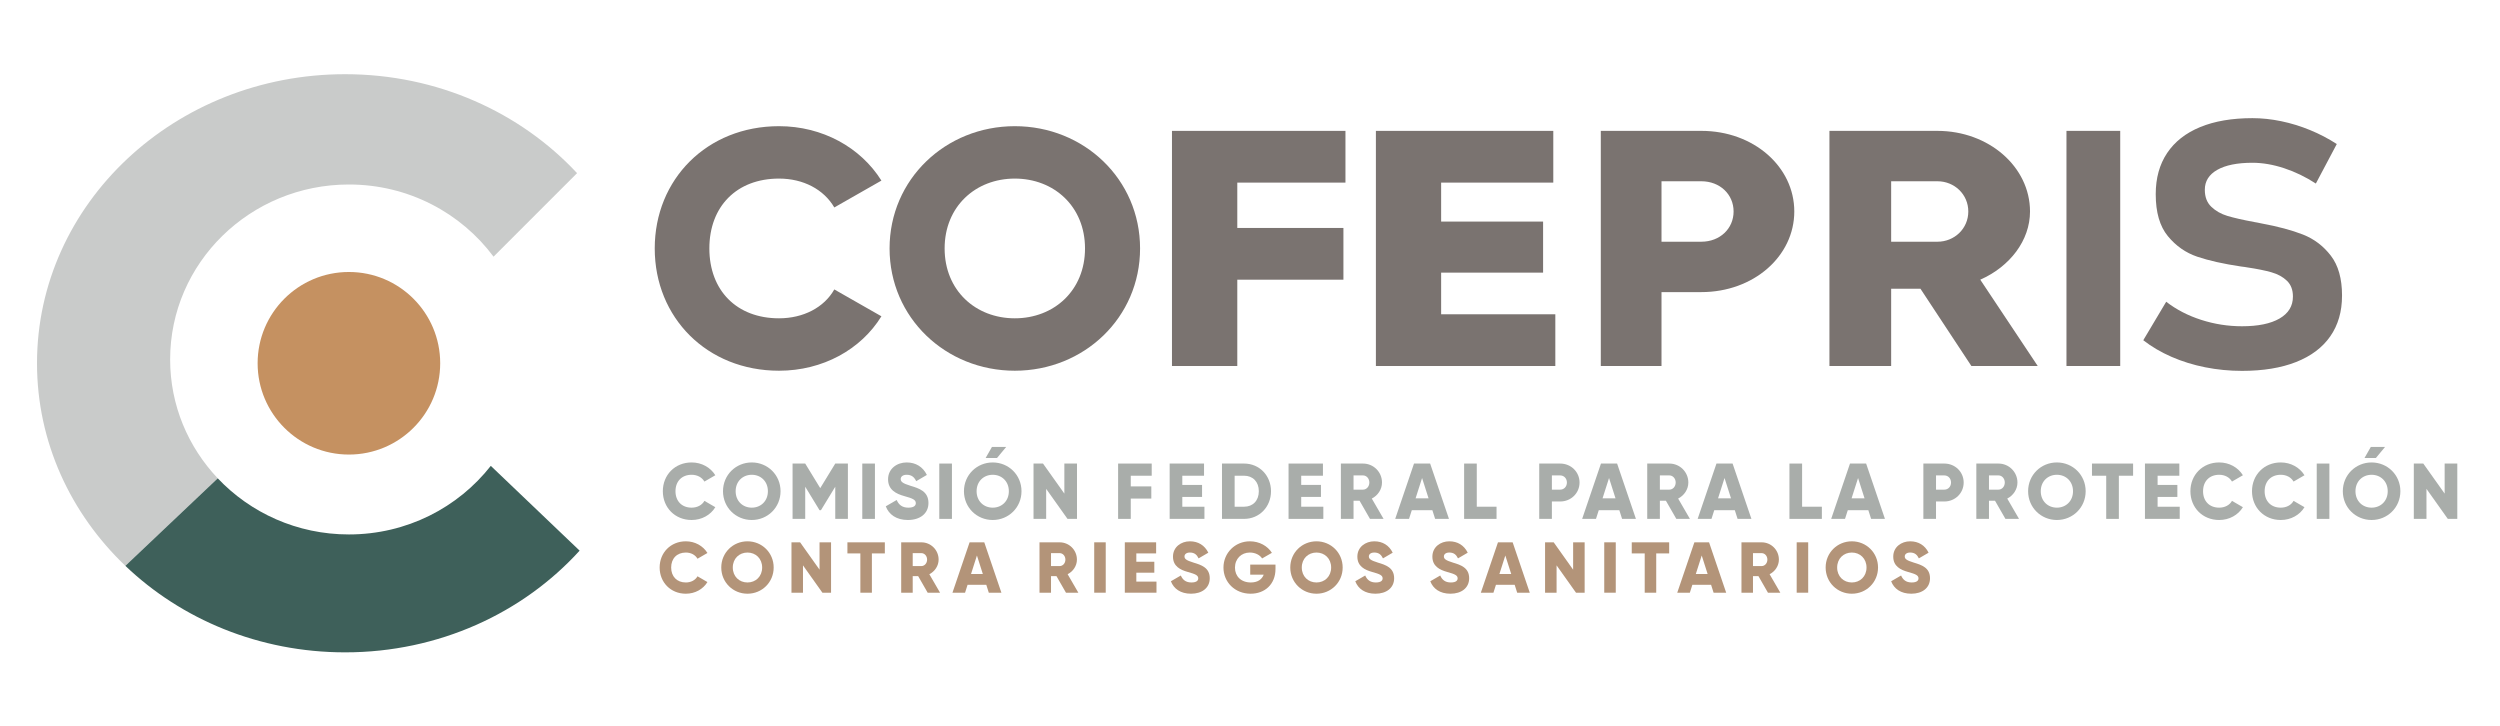 <?xml version="1.0" encoding="UTF-8" standalone="no"?>
<svg
   xmlns:dc="http://purl.org/dc/elements/1.1/"
   xmlns:cc="http://creativecommons.org/ns#"
   xmlns:rdf="http://www.w3.org/1999/02/22-rdf-syntax-ns#"
   xmlns:svg="http://www.w3.org/2000/svg"
   xmlns="http://www.w3.org/2000/svg"
   viewBox="0 0 450.247 130.719"
   height="130.719"
   width="450.247"
   xml:space="preserve"
   id="svg2"
   version="1.1"><defs
     id="defs6"><clipPath
       id="clipPath18"
       clipPathUnits="userSpaceOnUse"><path
         id="path16"
         d="M 0,98.039 H 337.685 V 0 H 0 Z" /></clipPath></defs><g
     transform="matrix(1.333,0,0,-1.333,0,130.719)"
     id="g10"><g
       id="g12"><g
         clip-path="url(#clipPath18)"
         id="g14"><g
           transform="translate(59.474,48.983)"
           id="g20"><path
             id="path22"
             style="fill:#c59161;fill-opacity:1;fill-rule:nonzero;stroke:none"
             d="m 0,0 c 0,6.812 -5.522,12.333 -12.333,12.333 -6.813,0 -12.334,-5.521 -12.334,-12.333 0,-6.812 5.521,-12.334 12.334,-12.334 C -5.522,-12.334 0,-6.812 0,0" /></g><g
           transform="translate(22.987,49.496)"
           id="g24"><path
             id="path26"
             style="fill:#c9cbca;fill-opacity:1;fill-rule:nonzero;stroke:none"
             d="m 0,0 c 0,13.056 10.813,23.64 24.153,23.64 8.036,0 15.15,-3.844 19.541,-9.752 L 54.98,25.174 c -7.63,8.189 -18.837,13.369 -31.341,13.369 -22.989,0 -41.626,-17.486 -41.626,-39.057 0,-10.661 4.558,-20.32 11.939,-27.368 L 6.433,-16.058 C 2.442,-11.841 0,-6.2 0,0" /></g><g
           transform="translate(78.311,23.667)"
           id="g28"><path
             id="path30"
             style="fill:#3e605a;fill-opacity:1;fill-rule:nonzero;stroke:none"
             d="m 0,0 -12.001,11.455 c -4.415,-5.632 -11.357,-9.266 -19.17,-9.266 -7.004,0 -13.308,2.921 -17.72,7.582 L -61.373,-2.053 c 7.553,-7.211 18.061,-11.688 29.688,-11.688 12.692,0 24.05,5.337 31.685,13.741" /></g><g
           transform="translate(88.46,64.497)"
           id="g32"><path
             id="path34"
             style="fill:#7a7370;fill-opacity:1;fill-rule:nonzero;stroke:none"
             d="m 0,0 c 0,9.349 7.057,16.519 16.789,16.519 5.858,0 11.024,-2.859 13.837,-7.352 L 24.261,5.537 C 22.832,7.987 20.064,9.439 16.789,9.439 11.07,9.439 7.38,5.673 7.38,0 c 0,-5.673 3.69,-9.439 9.409,-9.439 3.275,0 6.089,1.452 7.472,3.902 l 6.365,-3.63 C 27.859,-13.66 22.693,-16.52 16.789,-16.52 7.057,-16.52 0,-9.349 0,0" /></g><g
           transform="translate(146.594,64.497)"
           id="g36"><path
             id="path38"
             style="fill:#7a7370;fill-opacity:1;fill-rule:nonzero;stroke:none"
             d="m 0,0 c 0,5.673 -4.184,9.439 -9.484,9.439 -5.3,0 -9.484,-3.766 -9.484,-9.439 0,-5.673 4.184,-9.439 9.484,-9.439 C -4.184,-9.439 0,-5.673 0,0 m -26.406,0 c 0,9.349 7.578,16.519 16.922,16.519 9.344,0 16.922,-7.17 16.922,-16.519 0,-9.349 -7.578,-16.52 -16.922,-16.52 -9.344,0 -16.922,7.171 -16.922,16.52" /></g><g
           transform="translate(167.168,73.392)"
           id="g40"><path
             id="path42"
             style="fill:#7a7370;fill-opacity:1;fill-rule:nonzero;stroke:none"
             d="m 0,0 v -6.127 h 14.339 v -6.989 H 0 V -24.779 H -8.825 V 6.989 H 14.614 V 0 Z" /></g><g
           transform="translate(210.137,55.602)"
           id="g44"><path
             id="path46"
             style="fill:#7a7370;fill-opacity:1;fill-rule:nonzero;stroke:none"
             d="M 0,0 V -6.989 H -24.243 V 24.779 H -0.275 V 17.79 H -15.428 V 12.525 H -1.653 V 5.627 H -15.428 V 0 Z" /></g><g
           transform="translate(234.222,69.49)"
           id="g48"><path
             id="path50"
             style="fill:#7a7370;fill-opacity:1;fill-rule:nonzero;stroke:none"
             d="m 0,0 c 0,2.314 -1.846,4.084 -4.356,4.084 h -5.383 v -8.168 h 5.383 C -1.846,-4.084 0,-2.314 0,0 m 8.201,0 c 0,-6.036 -5.485,-10.892 -12.557,-10.892 h -5.383 v -9.984 h -8.202 V 10.892 H -4.356 C 2.716,10.892 8.201,6.036 8.201,0" /></g><g
           transform="translate(255.51,65.405)"
           id="g52"><path
             id="path54"
             style="fill:#7a7370;fill-opacity:1;fill-rule:nonzero;stroke:none"
             d="m 0,0 h 6.254 c 2.293,0 4.169,1.77 4.169,4.084 0,2.315 -1.876,4.085 -4.169,4.085 H 0 Z M 3.96,-6.354 H 0 V -16.792 H -8.339 V 14.976 H 6.254 c 6.931,0 12.507,-4.856 12.507,-10.892 0,-3.902 -2.71,-7.442 -6.722,-9.212 l 7.765,-11.664 H 10.84 Z" /></g><path
           id="path56"
           style="fill:#7a7370;fill-opacity:1;fill-rule:nonzero;stroke:none"
           d="m 286.458,48.614 h -7.262 v 31.768 h 7.262 z" /><g
           transform="translate(297.951,48.438)"
           id="g58"><path
             id="path60"
             style="fill:#7a7370;fill-opacity:1;fill-rule:nonzero;stroke:none"
             d="m 0,0 c -1.619,0.322 -3.139,0.794 -4.562,1.415 -1.422,0.622 -2.694,1.369 -3.816,2.243 l 3.098,5.2 C -3.915,7.8 -2.338,6.983 -0.549,6.409 1.239,5.833 3.076,5.546 4.963,5.546 c 2.179,0 3.869,0.348 5.073,1.046 1.203,0.698 1.805,1.683 1.805,2.956 v 0.024 c 0,0.889 -0.268,1.595 -0.806,2.116 -0.536,0.522 -1.235,0.905 -2.097,1.151 -0.862,0.245 -1.967,0.468 -3.317,0.667 -0.049,0.015 -0.094,0.023 -0.134,0.023 -0.041,0 -0.086,0.008 -0.133,0.023 l -0.538,0.069 c -2.374,0.353 -4.34,0.794 -5.901,1.323 -1.561,0.529 -2.887,1.457 -3.977,2.785 -1.088,1.326 -1.633,3.209 -1.633,5.648 V 23.4 c 0,2.162 0.512,4.011 1.537,5.545 1.023,1.534 2.512,2.703 4.463,3.509 1.951,0.805 4.307,1.208 7.072,1.208 1.269,0 2.565,-0.138 3.891,-0.414 1.325,-0.276 2.621,-0.675 3.889,-1.197 1.269,-0.521 2.472,-1.15 3.61,-1.886 l -2.829,-5.338 c -1.366,0.889 -2.792,1.579 -4.28,2.07 -1.488,0.491 -2.915,0.737 -4.281,0.737 -2.048,0 -3.633,-0.319 -4.756,-0.955 C 0.5,26.042 -0.062,25.148 -0.062,23.998 v -0.022 c 0,-0.967 0.292,-1.73 0.879,-2.29 0.585,-0.561 1.309,-0.971 2.17,-1.231 0.863,-0.261 2.074,-0.537 3.634,-0.829 0.065,-0.015 0.131,-0.026 0.195,-0.034 0.066,-0.008 0.13,-0.02 0.196,-0.034 0.097,-0.016 0.19,-0.035 0.28,-0.058 0.089,-0.023 0.183,-0.042 0.281,-0.058 2.243,-0.414 4.117,-0.916 5.621,-1.506 1.504,-0.591 2.76,-1.542 3.768,-2.854 1.009,-1.311 1.513,-3.103 1.513,-5.373 V 9.664 C 18.475,7.531 17.946,5.706 16.889,4.187 15.832,2.669 14.291,1.511 12.268,0.714 10.243,-0.084 7.809,-0.482 4.963,-0.482 3.272,-0.482 1.617,-0.321 0,0" /></g><g
           transform="translate(89.554,31.696)"
           id="g62"><path
             id="path64"
             style="fill:#a9adaa;fill-opacity:1;fill-rule:nonzero;stroke:none"
             d="m 0,0 c 0,2.2 1.634,3.888 3.888,3.888 1.356,0 2.552,-0.673 3.204,-1.73 L 5.618,1.303 C 5.287,1.88 4.646,2.222 3.888,2.222 2.563,2.222 1.709,1.335 1.709,0 c 0,-1.335 0.854,-2.221 2.179,-2.221 0.758,0 1.409,0.341 1.73,0.918 L 7.092,-2.157 C 6.451,-3.215 5.255,-3.888 3.888,-3.888 1.634,-3.888 0,-2.2 0,0" /></g><g
           transform="translate(103.749,31.696)"
           id="g66"><path
             id="path68"
             style="fill:#a9adaa;fill-opacity:1;fill-rule:nonzero;stroke:none"
             d="m 0,0 c 0,1.335 -0.961,2.222 -2.178,2.222 -1.218,0 -2.179,-0.887 -2.179,-2.222 0,-1.335 0.961,-2.221 2.179,-2.221 C -0.961,-2.221 0,-1.335 0,0 m -6.066,0 c 0,2.2 1.741,3.888 3.888,3.888 2.146,0 3.887,-1.688 3.887,-3.888 0,-2.2 -1.741,-3.888 -3.887,-3.888 -2.147,0 -3.888,1.688 -3.888,3.888" /></g><g
           transform="translate(114.558,27.958)"
           id="g70"><path
             id="path72"
             style="fill:#a9adaa;fill-opacity:1;fill-rule:nonzero;stroke:none"
             d="M 0,0 H -1.708 V 4.347 L -3.642,1.174 H -3.834 L -5.767,4.347 V 0 h -1.709 v 7.476 h 1.709 l 2.029,-3.322 2.03,3.322 H 0 Z" /></g><path
           id="path74"
           style="fill:#a9adaa;fill-opacity:1;fill-rule:nonzero;stroke:none"
           d="m 118.211,27.958 h -1.709 v 7.476 h 1.709 z" /><g
           transform="translate(119.675,29.657)"
           id="g76"><path
             id="path78"
             style="fill:#a9adaa;fill-opacity:1;fill-rule:nonzero;stroke:none"
             d="m 0,0 1.474,0.854 c 0.267,-0.62 0.726,-1.036 1.569,-1.036 0.812,0 1.016,0.32 1.016,0.608 0,0.46 -0.428,0.641 -1.549,0.952 -1.111,0.309 -2.2,0.843 -2.2,2.274 0,1.442 1.217,2.275 2.509,2.275 1.229,0 2.19,-0.587 2.734,-1.688 L 4.112,3.396 C 3.855,3.93 3.503,4.261 2.819,4.261 2.285,4.261 2.019,3.993 2.019,3.695 2.019,3.353 2.2,3.118 3.364,2.766 4.496,2.424 5.767,2.029 5.767,0.448 5.767,-0.994 4.614,-1.849 2.99,-1.849 1.42,-1.849 0.417,-1.101 0,0" /></g><path
           id="path80"
           style="fill:#a9adaa;fill-opacity:1;fill-rule:nonzero;stroke:none"
           d="m 128.614,27.958 h -1.709 v 7.476 h 1.709 z" /><g
           transform="translate(134.702,36.181)"
           id="g82"><path
             id="path84"
             style="fill:#a9adaa;fill-opacity:1;fill-rule:nonzero;stroke:none"
             d="M 0,0 1.239,1.496 H -0.683 L -1.538,0 Z m 1.602,-4.485 c 0,1.335 -0.961,2.221 -2.179,2.221 -1.217,0 -2.178,-0.886 -2.178,-2.221 0,-1.335 0.961,-2.221 2.178,-2.221 1.218,0 2.179,0.886 2.179,2.221 m -6.066,0 c 0,2.2 1.74,3.887 3.887,3.887 2.147,0 3.888,-1.687 3.888,-3.887 0,-2.201 -1.741,-3.888 -3.888,-3.888 -2.147,0 -3.887,1.687 -3.887,3.888" /></g><g
           transform="translate(145.511,35.434)"
           id="g86"><path
             id="path88"
             style="fill:#a9adaa;fill-opacity:1;fill-rule:nonzero;stroke:none"
             d="m 0,0 v -7.476 h -1.282 l -2.884,4.058 V -7.476 H -5.874 V 0 h 1.282 l 2.884,-4.059 V 0 Z" /></g><g
           transform="translate(152.775,33.789)"
           id="g90"><path
             id="path92"
             style="fill:#a9adaa;fill-opacity:1;fill-rule:nonzero;stroke:none"
             d="M 0,0 V -1.442 H 2.777 V -3.086 H 0 V -5.831 H -1.709 V 1.645 H 2.83 L 2.83,0 Z" /></g><g
           transform="translate(162.729,29.603)"
           id="g94"><path
             id="path96"
             style="fill:#a9adaa;fill-opacity:1;fill-rule:nonzero;stroke:none"
             d="m 0,0 v -1.645 h -4.699 v 7.476 h 4.645 V 4.187 H -2.99 v -1.24 h 2.669 V 1.324 H -2.99 V 0 Z" /></g><g
           transform="translate(170.077,31.696)"
           id="g98"><path
             id="path100"
             style="fill:#a9adaa;fill-opacity:1;fill-rule:nonzero;stroke:none"
             d="m 0,0 c 0,1.282 -0.812,2.094 -1.986,2.094 h -1.282 v -4.187 h 1.282 C -0.812,-2.093 0,-1.281 0,0 m 1.646,0 c 0,-2.114 -1.571,-3.737 -3.632,-3.737 h -2.991 v 7.475 h 2.991 C 0.075,3.738 1.646,2.115 1.646,0" /></g><g
           transform="translate(178.793,29.603)"
           id="g102"><path
             id="path104"
             style="fill:#a9adaa;fill-opacity:1;fill-rule:nonzero;stroke:none"
             d="m 0,0 v -1.645 h -4.7 v 7.476 h 4.646 V 4.187 H -2.99 v -1.24 h 2.67 V 1.324 H -2.99 V 0 Z" /></g><g
           transform="translate(182.874,31.91)"
           id="g106"><path
             id="path108"
             style="fill:#a9adaa;fill-opacity:1;fill-rule:nonzero;stroke:none"
             d="m 0,0 h 1.281 c 0.47,0 0.855,0.417 0.855,0.962 0,0.544 -0.385,0.96 -0.855,0.96 H 0 Z M 0.812,-1.495 H 0 v -2.456 h -1.71 v 7.475 h 2.991 c 1.421,0 2.564,-1.142 2.564,-2.562 0,-0.919 -0.556,-1.752 -1.378,-2.168 L 4.058,-3.951 H 2.221 Z" /></g><g
           transform="translate(193.009,30.735)"
           id="g110"><path
             id="path112"
             style="fill:#a9adaa;fill-opacity:1;fill-rule:nonzero;stroke:none"
             d="M 0,0 -0.875,2.745 -1.751,0 Z m 0.514,-1.603 h -2.777 l -0.375,-1.173 h -1.868 l 2.541,7.475 H 0.214 L 2.757,-2.776 H 0.888 Z" /></g><g
           transform="translate(202.194,29.603)"
           id="g114"><path
             id="path116"
             style="fill:#a9adaa;fill-opacity:1;fill-rule:nonzero;stroke:none"
             d="M 0,0 V -1.645 H -4.379 V 5.831 H -2.67 L -2.67,0 Z" /></g><g
           transform="translate(211.701,32.871)"
           id="g118"><path
             id="path120"
             style="fill:#a9adaa;fill-opacity:1;fill-rule:nonzero;stroke:none"
             d="m 0,0 c 0,0.544 -0.384,0.96 -0.908,0.96 h -1.121 v -1.922 h 1.121 C -0.384,-0.962 0,-0.545 0,0 m 1.709,0 c 0,-1.422 -1.143,-2.563 -2.617,-2.563 h -1.121 v -2.35 h -1.709 v 7.476 h 2.83 C 0.566,2.563 1.709,1.42 1.709,0" /></g><g
           transform="translate(218.269,30.735)"
           id="g122"><path
             id="path124"
             style="fill:#a9adaa;fill-opacity:1;fill-rule:nonzero;stroke:none"
             d="M 0,0 -0.875,2.745 -1.751,0 Z m 0.514,-1.603 h -2.777 l -0.375,-1.173 h -1.869 l 2.542,7.475 H 0.214 L 2.757,-2.776 H 0.888 Z" /></g><g
           transform="translate(224.262,31.91)"
           id="g126"><path
             id="path128"
             style="fill:#a9adaa;fill-opacity:1;fill-rule:nonzero;stroke:none"
             d="m 0,0 h 1.282 c 0.47,0 0.854,0.417 0.854,0.962 0,0.544 -0.384,0.96 -0.854,0.96 H 0 Z M 0.812,-1.495 H 0 v -2.456 h -1.709 v 7.475 h 2.991 c 1.42,0 2.564,-1.142 2.564,-2.562 0,-0.919 -0.557,-1.752 -1.378,-2.168 L 4.059,-3.951 H 2.222 Z" /></g><g
           transform="translate(233.874,30.735)"
           id="g130"><path
             id="path132"
             style="fill:#a9adaa;fill-opacity:1;fill-rule:nonzero;stroke:none"
             d="M 0,0 -0.876,2.745 -1.752,0 Z m 0.513,-1.603 h -2.777 l -0.375,-1.173 h -1.868 l 2.541,7.475 H 0.213 L 2.756,-2.776 H 0.887 Z" /></g><g
           transform="translate(246.148,29.603)"
           id="g134"><path
             id="path136"
             style="fill:#a9adaa;fill-opacity:1;fill-rule:nonzero;stroke:none"
             d="m 0,0 v -1.645 h -4.38 v 7.476 h 1.71 V 0 Z" /></g><g
           transform="translate(251.914,30.735)"
           id="g138"><path
             id="path140"
             style="fill:#a9adaa;fill-opacity:1;fill-rule:nonzero;stroke:none"
             d="M 0,0 -0.875,2.745 -1.751,0 Z m 0.514,-1.603 h -2.777 l -0.375,-1.173 h -1.868 l 2.541,7.475 H 0.214 L 2.757,-2.776 H 0.888 Z" /></g><g
           transform="translate(263.6,32.871)"
           id="g142"><path
             id="path144"
             style="fill:#a9adaa;fill-opacity:1;fill-rule:nonzero;stroke:none"
             d="m 0,0 c 0,0.544 -0.385,0.96 -0.908,0.96 h -1.121 v -1.922 h 1.121 C -0.385,-0.962 0,-0.545 0,0 m 1.708,0 c 0,-1.422 -1.142,-2.563 -2.616,-2.563 h -1.121 v -2.35 h -1.709 v 7.476 h 2.83 C 0.566,2.563 1.708,1.42 1.708,0" /></g><g
           transform="translate(268.727,31.91)"
           id="g146"><path
             id="path148"
             style="fill:#a9adaa;fill-opacity:1;fill-rule:nonzero;stroke:none"
             d="m 0,0 h 1.282 c 0.47,0 0.854,0.417 0.854,0.962 0,0.544 -0.384,0.96 -0.854,0.96 H 0 Z M 0.812,-1.495 H 0 v -2.456 h -1.709 v 7.475 h 2.991 c 1.42,0 2.564,-1.142 2.564,-2.562 0,-0.919 -0.557,-1.752 -1.379,-2.168 L 4.059,-3.951 H 2.222 Z" /></g><g
           transform="translate(280.08,31.696)"
           id="g150"><path
             id="path152"
             style="fill:#a9adaa;fill-opacity:1;fill-rule:nonzero;stroke:none"
             d="m 0,0 c 0,1.335 -0.962,2.222 -2.18,2.222 -1.216,0 -2.177,-0.887 -2.177,-2.222 0,-1.335 0.961,-2.221 2.177,-2.221 C -0.962,-2.221 0,-1.335 0,0 m -6.066,0 c 0,2.2 1.741,3.888 3.886,3.888 2.148,0 3.889,-1.688 3.889,-3.888 0,-2.2 -1.741,-3.888 -3.889,-3.888 -2.145,0 -3.886,1.688 -3.886,3.888" /></g><g
           transform="translate(288.198,33.789)"
           id="g154"><path
             id="path156"
             style="fill:#a9adaa;fill-opacity:1;fill-rule:nonzero;stroke:none"
             d="M 0,0 H -1.924 V -5.831 H -3.632 V 0 H -5.555 V 1.645 H 0 Z" /></g><g
           transform="translate(294.499,29.603)"
           id="g158"><path
             id="path160"
             style="fill:#a9adaa;fill-opacity:1;fill-rule:nonzero;stroke:none"
             d="m 0,0 v -1.645 h -4.699 v 7.476 h 4.646 V 4.187 H -2.99 v -1.24 h 2.67 V 1.324 H -2.99 L -2.99,0 Z" /></g><g
           transform="translate(295.941,31.696)"
           id="g162"><path
             id="path164"
             style="fill:#a9adaa;fill-opacity:1;fill-rule:nonzero;stroke:none"
             d="m 0,0 c 0,2.2 1.634,3.888 3.888,3.888 1.356,0 2.552,-0.673 3.205,-1.73 L 5.618,1.303 C 5.287,1.88 4.646,2.222 3.888,2.222 2.563,2.222 1.709,1.335 1.709,0 c 0,-1.335 0.854,-2.221 2.179,-2.221 0.758,0 1.41,0.341 1.73,0.918 L 7.093,-2.157 C 6.451,-3.215 5.255,-3.888 3.888,-3.888 1.634,-3.888 0,-2.2 0,0" /></g><g
           transform="translate(304.262,31.696)"
           id="g166"><path
             id="path168"
             style="fill:#a9adaa;fill-opacity:1;fill-rule:nonzero;stroke:none"
             d="m 0,0 c 0,2.2 1.634,3.888 3.887,3.888 1.357,0 2.553,-0.673 3.205,-1.73 L 5.617,1.303 C 5.286,1.88 4.646,2.222 3.887,2.222 2.563,2.222 1.709,1.335 1.709,0 c 0,-1.335 0.854,-2.221 2.178,-2.221 0.759,0 1.41,0.341 1.73,0.918 L 7.092,-2.157 C 6.45,-3.215 5.254,-3.888 3.887,-3.888 1.634,-3.888 0,-2.2 0,0" /></g><path
           id="path170"
           style="fill:#a9adaa;fill-opacity:1;fill-rule:nonzero;stroke:none"
           d="m 314.718,27.958 h -1.709 v 7.476 h 1.709 z" /><g
           transform="translate(320.998,36.181)"
           id="g172"><path
             id="path174"
             style="fill:#a9adaa;fill-opacity:1;fill-rule:nonzero;stroke:none"
             d="M 0,0 1.239,1.496 H -0.684 L -1.537,0 Z m 1.603,-4.485 c 0,1.335 -0.962,2.221 -2.18,2.221 -1.218,0 -2.178,-0.886 -2.178,-2.221 0,-1.335 0.96,-2.221 2.178,-2.221 1.218,0 2.18,0.886 2.18,2.221 m -6.067,0 c 0,2.2 1.741,3.887 3.887,3.887 2.147,0 3.889,-1.687 3.889,-3.887 0,-2.201 -1.742,-3.888 -3.889,-3.888 -2.146,0 -3.887,1.687 -3.887,3.888" /></g><g
           transform="translate(332,35.434)"
           id="g176"><path
             id="path178"
             style="fill:#a9adaa;fill-opacity:1;fill-rule:nonzero;stroke:none"
             d="m 0,0 v -7.476 h -1.282 l -2.883,4.058 v -4.058 h -1.71 V 0 h 1.282 l 2.884,-4.059 V 0 Z" /></g><g
           transform="translate(89.123,21.389)"
           id="g180"><path
             id="path182"
             style="fill:#b39479;fill-opacity:1;fill-rule:nonzero;stroke:none"
             d="m 0,0 c 0,2.002 1.488,3.539 3.54,3.539 1.234,0 2.323,-0.612 2.917,-1.576 L 5.114,1.186 C 4.813,1.711 4.229,2.022 3.54,2.022 2.333,2.022 1.556,1.215 1.556,0 c 0,-1.216 0.777,-2.022 1.984,-2.022 0.689,0 1.283,0.31 1.574,0.835 L 6.457,-1.965 C 5.873,-2.928 4.784,-3.541 3.54,-3.541 1.488,-3.541 0,-2.004 0,0" /></g><g
           transform="translate(102.973,21.389)"
           id="g184"><path
             id="path186"
             style="fill:#b39479;fill-opacity:1;fill-rule:nonzero;stroke:none"
             d="m 0,0 c 0,1.215 -0.875,2.022 -1.983,2.022 -1.109,0 -1.984,-0.807 -1.984,-2.022 0,-1.216 0.875,-2.022 1.984,-2.022 C -0.875,-2.022 0,-1.216 0,0 m -5.523,0 c 0,2.002 1.585,3.539 3.54,3.539 1.954,0 3.539,-1.537 3.539,-3.539 0,-2.004 -1.585,-3.541 -3.539,-3.541 -1.955,0 -3.54,1.537 -3.54,3.541" /></g><g
           transform="translate(112.282,24.791)"
           id="g188"><path
             id="path190"
             style="fill:#b39479;fill-opacity:1;fill-rule:nonzero;stroke:none"
             d="m 0,0 v -6.807 h -1.167 l -2.625,3.696 V -6.807 H -5.348 V 0 h 1.167 l 2.625,-3.695 V 0 Z" /></g><g
           transform="translate(119.549,23.293)"
           id="g192"><path
             id="path194"
             style="fill:#b39479;fill-opacity:1;fill-rule:nonzero;stroke:none"
             d="M 0,0 H -1.75 V -5.309 H -3.306 V 0 h -1.75 V 1.498 H 0 Z" /></g><g
           transform="translate(123.314,21.582)"
           id="g196"><path
             id="path198"
             style="fill:#b39479;fill-opacity:1;fill-rule:nonzero;stroke:none"
             d="m 0,0 h 1.167 c 0.428,0 0.778,0.379 0.778,0.875 0,0.496 -0.35,0.875 -0.778,0.875 H 0 Z M 0.739,-1.361 H 0 v -2.237 h -1.556 v 6.807 h 2.723 c 1.293,0 2.334,-1.04 2.334,-2.334 0,-0.836 -0.506,-1.595 -1.254,-1.974 L 3.695,-3.598 H 2.022 Z" /></g><g
           transform="translate(132.788,20.513)"
           id="g200"><path
             id="path202"
             style="fill:#b39479;fill-opacity:1;fill-rule:nonzero;stroke:none"
             d="M 0,0 -0.797,2.499 -1.594,0 Z m 0.467,-1.458 h -2.528 l -0.34,-1.07 h -1.702 l 2.314,6.806 H 0.195 L 2.509,-2.528 H 0.807 Z" /></g><g
           transform="translate(142,21.582)"
           id="g204"><path
             id="path206"
             style="fill:#b39479;fill-opacity:1;fill-rule:nonzero;stroke:none"
             d="m 0,0 h 1.166 c 0.428,0 0.778,0.379 0.778,0.875 0,0.496 -0.35,0.875 -0.778,0.875 H 0 Z M 0.739,-1.361 H 0 V -3.598 H -1.556 V 3.209 H 1.166 C 2.459,3.209 3.5,2.169 3.5,0.875 3.5,0.039 2.995,-0.72 2.246,-1.099 L 3.694,-3.598 H 2.022 Z" /></g><path
           id="path208"
           style="fill:#b39479;fill-opacity:1;fill-rule:nonzero;stroke:none"
           d="m 149.393,17.985 h -1.556 v 6.807 h 1.556 z" /><g
           transform="translate(156.25,19.483)"
           id="g210"><path
             id="path212"
             style="fill:#b39479;fill-opacity:1;fill-rule:nonzero;stroke:none"
             d="m 0,0 v -1.498 h -4.279 v 6.807 h 4.231 V 3.811 H -2.723 V 2.684 h 2.431 V 1.205 H -2.723 V 0 Z" /></g><g
           transform="translate(158.197,19.531)"
           id="g214"><path
             id="path216"
             style="fill:#b39479;fill-opacity:1;fill-rule:nonzero;stroke:none"
             d="m 0,0 1.342,0.778 c 0.243,-0.564 0.66,-0.942 1.429,-0.942 0.739,0 0.924,0.291 0.924,0.554 0,0.417 -0.39,0.583 -1.41,0.865 -1.011,0.282 -2.003,0.767 -2.003,2.07 0,1.314 1.108,2.072 2.284,2.072 1.119,0 1.994,-0.535 2.49,-1.537 L 3.743,3.093 C 3.51,3.578 3.189,3.881 2.566,3.881 2.081,3.881 1.838,3.637 1.838,3.364 1.838,3.054 2.002,2.84 3.063,2.519 4.093,2.207 5.25,1.848 5.25,0.408 5.25,-0.904 4.201,-1.683 2.722,-1.683 1.293,-1.683 0.379,-1.001 0,0" /></g><g
           transform="translate(172.329,21.194)"
           id="g218"><path
             id="path220"
             style="fill:#b39479;fill-opacity:1;fill-rule:nonzero;stroke:none"
             d="m 0,0 c 0,-2.08 -1.45,-3.346 -3.356,-3.346 -2.139,0 -3.674,1.576 -3.674,3.531 0,1.973 1.564,3.549 3.568,3.549 1.303,0 2.401,-0.642 2.975,-1.556 L -1.809,1.419 c -0.282,0.448 -0.895,0.799 -1.663,0.799 -1.148,0 -2.003,-0.847 -2.003,-2.043 0,-1.157 0.816,-2.002 2.139,-2.002 0.904,0 1.498,0.398 1.741,1.05 h -1.819 v 1.36 l 3.414,0 z" /></g><g
           transform="translate(179.848,21.389)"
           id="g222"><path
             id="path224"
             style="fill:#b39479;fill-opacity:1;fill-rule:nonzero;stroke:none"
             d="m 0,0 c 0,1.215 -0.875,2.022 -1.983,2.022 -1.109,0 -1.984,-0.807 -1.984,-2.022 0,-1.216 0.875,-2.022 1.984,-2.022 C -0.875,-2.022 0,-1.216 0,0 m -5.522,0 c 0,2.002 1.584,3.539 3.539,3.539 1.954,0 3.539,-1.537 3.539,-3.539 0,-2.004 -1.585,-3.541 -3.539,-3.541 -1.955,0 -3.539,1.537 -3.539,3.541" /></g><g
           transform="translate(183.108,19.531)"
           id="g226"><path
             id="path228"
             style="fill:#b39479;fill-opacity:1;fill-rule:nonzero;stroke:none"
             d="m 0,0 1.342,0.778 c 0.243,-0.564 0.662,-0.942 1.429,-0.942 0.739,0 0.924,0.291 0.924,0.554 0,0.417 -0.388,0.583 -1.409,0.865 -1.013,0.282 -2.004,0.767 -2.004,2.07 0,1.314 1.109,2.072 2.285,2.072 1.119,0 1.995,-0.535 2.49,-1.537 L 3.744,3.093 C 3.51,3.578 3.19,3.881 2.567,3.881 2.081,3.881 1.838,3.637 1.838,3.364 1.838,3.054 2.004,2.84 3.063,2.519 4.095,2.207 5.251,1.848 5.251,0.408 5.251,-0.904 4.201,-1.683 2.724,-1.683 1.294,-1.683 0.38,-1.001 0,0" /></g><g
           transform="translate(193.244,19.531)"
           id="g230"><path
             id="path232"
             style="fill:#b39479;fill-opacity:1;fill-rule:nonzero;stroke:none"
             d="m 0,0 1.342,0.778 c 0.243,-0.564 0.661,-0.942 1.429,-0.942 0.739,0 0.923,0.291 0.923,0.554 0,0.417 -0.387,0.583 -1.409,0.865 -1.012,0.282 -2.003,0.767 -2.003,2.07 0,1.314 1.109,2.072 2.285,2.072 1.119,0 1.994,-0.535 2.49,-1.537 L 3.744,3.093 C 3.51,3.578 3.189,3.881 2.567,3.881 2.081,3.881 1.838,3.637 1.838,3.364 1.838,3.054 2.003,2.84 3.063,2.519 4.094,2.207 5.25,1.848 5.25,0.408 5.25,-0.904 4.2,-1.683 2.723,-1.683 1.294,-1.683 0.38,-1.001 0,0" /></g><g
           transform="translate(204.177,20.513)"
           id="g234"><path
             id="path236"
             style="fill:#b39479;fill-opacity:1;fill-rule:nonzero;stroke:none"
             d="M 0,0 -0.797,2.499 -1.595,0 Z m 0.467,-1.458 h -2.529 l -0.34,-1.07 h -1.702 l 2.315,6.806 H 0.194 L 2.508,-2.528 H 0.807 Z" /></g><g
           transform="translate(214.098,24.791)"
           id="g238"><path
             id="path240"
             style="fill:#b39479;fill-opacity:1;fill-rule:nonzero;stroke:none"
             d="m 0,0 v -6.807 h -1.167 l -2.625,3.696 V -6.807 H -5.348 V 0 h 1.167 l 2.625,-3.695 V 0 Z" /></g><path
           id="path242"
           style="fill:#b39479;fill-opacity:1;fill-rule:nonzero;stroke:none"
           d="m 218.302,17.985 h -1.556 v 6.807 h 1.556 z" /><g
           transform="translate(225.518,23.293)"
           id="g244"><path
             id="path246"
             style="fill:#b39479;fill-opacity:1;fill-rule:nonzero;stroke:none"
             d="M 0,0 H -1.749 V -5.309 H -3.305 V 0 H -5.056 V 1.498 H 0 Z" /></g><g
           transform="translate(230.713,20.513)"
           id="g248"><path
             id="path250"
             style="fill:#b39479;fill-opacity:1;fill-rule:nonzero;stroke:none"
             d="M 0,0 -0.797,2.499 -1.595,0 Z m 0.467,-1.458 h -2.529 l -0.34,-1.07 h -1.702 l 2.315,6.806 H 0.194 L 2.508,-2.528 H 0.807 Z" /></g><g
           transform="translate(236.842,21.582)"
           id="g252"><path
             id="path254"
             style="fill:#b39479;fill-opacity:1;fill-rule:nonzero;stroke:none"
             d="m 0,0 h 1.167 c 0.428,0 0.778,0.379 0.778,0.875 0,0.496 -0.35,0.875 -0.778,0.875 H 0 Z M 0.739,-1.361 H 0 v -2.237 h -1.556 v 6.807 h 2.723 c 1.293,0 2.334,-1.04 2.334,-2.334 0,-0.836 -0.506,-1.595 -1.255,-1.974 L 3.694,-3.598 H 2.022 Z" /></g><path
           id="path256"
           style="fill:#b39479;fill-opacity:1;fill-rule:nonzero;stroke:none"
           d="m 244.302,17.985 h -1.556 v 6.807 h 1.556 z" /><g
           transform="translate(252.181,21.389)"
           id="g258"><path
             id="path260"
             style="fill:#b39479;fill-opacity:1;fill-rule:nonzero;stroke:none"
             d="m 0,0 c 0,1.215 -0.876,2.022 -1.983,2.022 -1.11,0 -1.984,-0.807 -1.984,-2.022 0,-1.216 0.874,-2.022 1.984,-2.022 C -0.876,-2.022 0,-1.216 0,0 m -5.522,0 c 0,2.002 1.584,3.539 3.539,3.539 1.954,0 3.539,-1.537 3.539,-3.539 0,-2.004 -1.585,-3.541 -3.539,-3.541 -1.955,0 -3.539,1.537 -3.539,3.541" /></g><g
           transform="translate(255.51,19.531)"
           id="g262"><path
             id="path264"
             style="fill:#b39479;fill-opacity:1;fill-rule:nonzero;stroke:none"
             d="m 0,0 1.342,0.778 c 0.243,-0.564 0.661,-0.942 1.429,-0.942 0.739,0 0.923,0.291 0.923,0.554 0,0.417 -0.387,0.583 -1.409,0.865 -1.012,0.282 -2.003,0.767 -2.003,2.07 0,1.314 1.11,2.072 2.285,2.072 1.119,0 1.994,-0.535 2.49,-1.537 L 3.744,3.093 C 3.51,3.578 3.189,3.881 2.567,3.881 2.081,3.881 1.838,3.637 1.838,3.364 1.838,3.054 2.003,2.84 3.063,2.519 4.094,2.207 5.25,1.848 5.25,0.408 5.25,-0.904 4.2,-1.683 2.723,-1.683 1.294,-1.683 0.379,-1.001 0,0" /></g></g></g></g></svg>